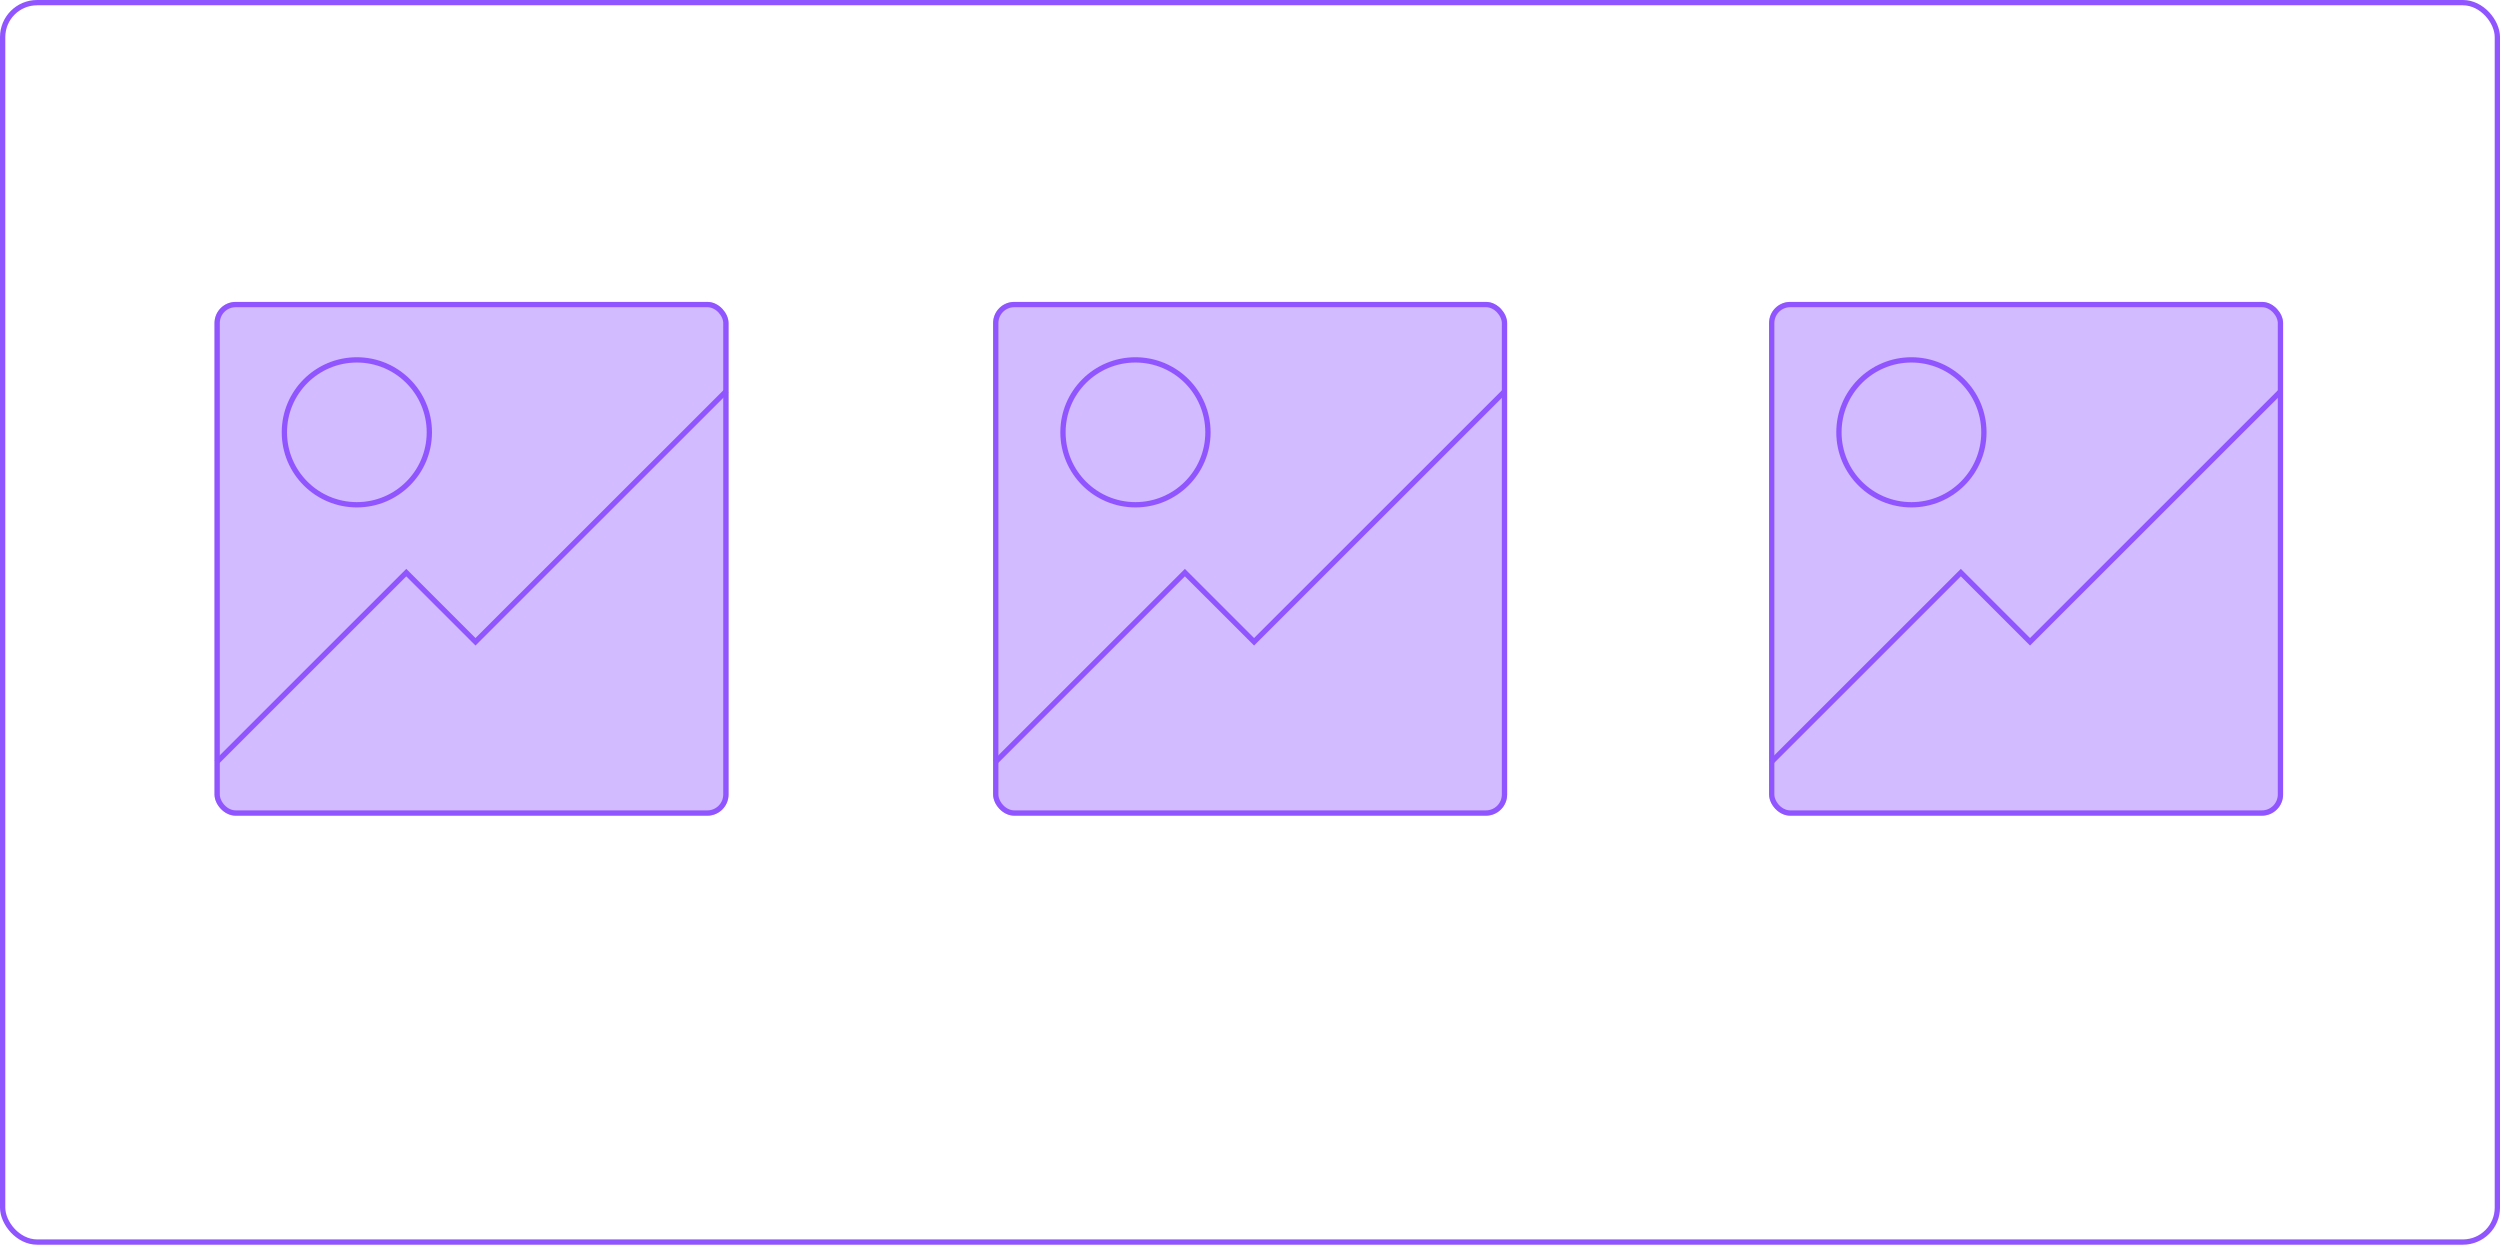 <svg width="944" height="470" viewBox="0 0 944 470" fill="none" xmlns="http://www.w3.org/2000/svg">
<rect x="1" y="1" width="942" height="468" rx="13" stroke="#9055FF" stroke-width="2"/>
<rect width="194.096" height="194" rx="8" transform="translate(81 114)" fill="#9055FF" fill-opacity="0.4"/>
<rect x="1" y="1" width="192.096" height="192" rx="7" transform="translate(81 114)" stroke="#9055FF" stroke-width="2"/>
<path d="M55.736 28.354C55.736 43.461 43.483 55.708 28.368 55.708C13.252 55.708 1 43.461 1 28.354C1 13.247 13.252 1 28.368 1C43.483 1 55.736 13.247 55.736 28.354Z" transform="translate(106.382 134.892)" stroke="#9055FF" stroke-width="2"/>
<path d="M0 140.277L71.666 68.646L97.794 94.761L192.603 0" transform="translate(81.746 147.576)" stroke="#9055FF" stroke-width="2"/>
<rect width="194.096" height="194" rx="8" transform="translate(668 114)" fill="#9055FF" fill-opacity="0.4"/>
<rect x="1" y="1" width="192.096" height="192" rx="7" transform="translate(668 114)" stroke="#9055FF" stroke-width="2"/>
<path d="M55.736 28.354C55.736 43.461 43.483 55.708 28.368 55.708C13.252 55.708 1 43.461 1 28.354C1 13.247 13.252 1 28.368 1C43.483 1 55.736 13.247 55.736 28.354Z" transform="translate(693.382 134.892)" stroke="#9055FF" stroke-width="2"/>
<path d="M0 140.277L71.666 68.646L97.794 94.761L192.603 0" transform="translate(668.746 147.576)" stroke="#9055FF" stroke-width="2"/>
<rect width="194.096" height="194" rx="8" transform="translate(375 114)" fill="#9055FF" fill-opacity="0.4"/>
<rect x="1" y="1" width="192.096" height="192" rx="7" transform="translate(375 114)" stroke="#9055FF" stroke-width="2"/>
<path d="M55.736 28.354C55.736 43.461 43.483 55.708 28.368 55.708C13.252 55.708 1 43.461 1 28.354C1 13.247 13.252 1 28.368 1C43.483 1 55.736 13.247 55.736 28.354Z" transform="translate(400.382 134.892)" stroke="#9055FF" stroke-width="2"/>
<path d="M0 140.277L71.666 68.646L97.794 94.761L192.603 0" transform="translate(375.747 147.576)" stroke="#9055FF" stroke-width="2"/>
</svg>
